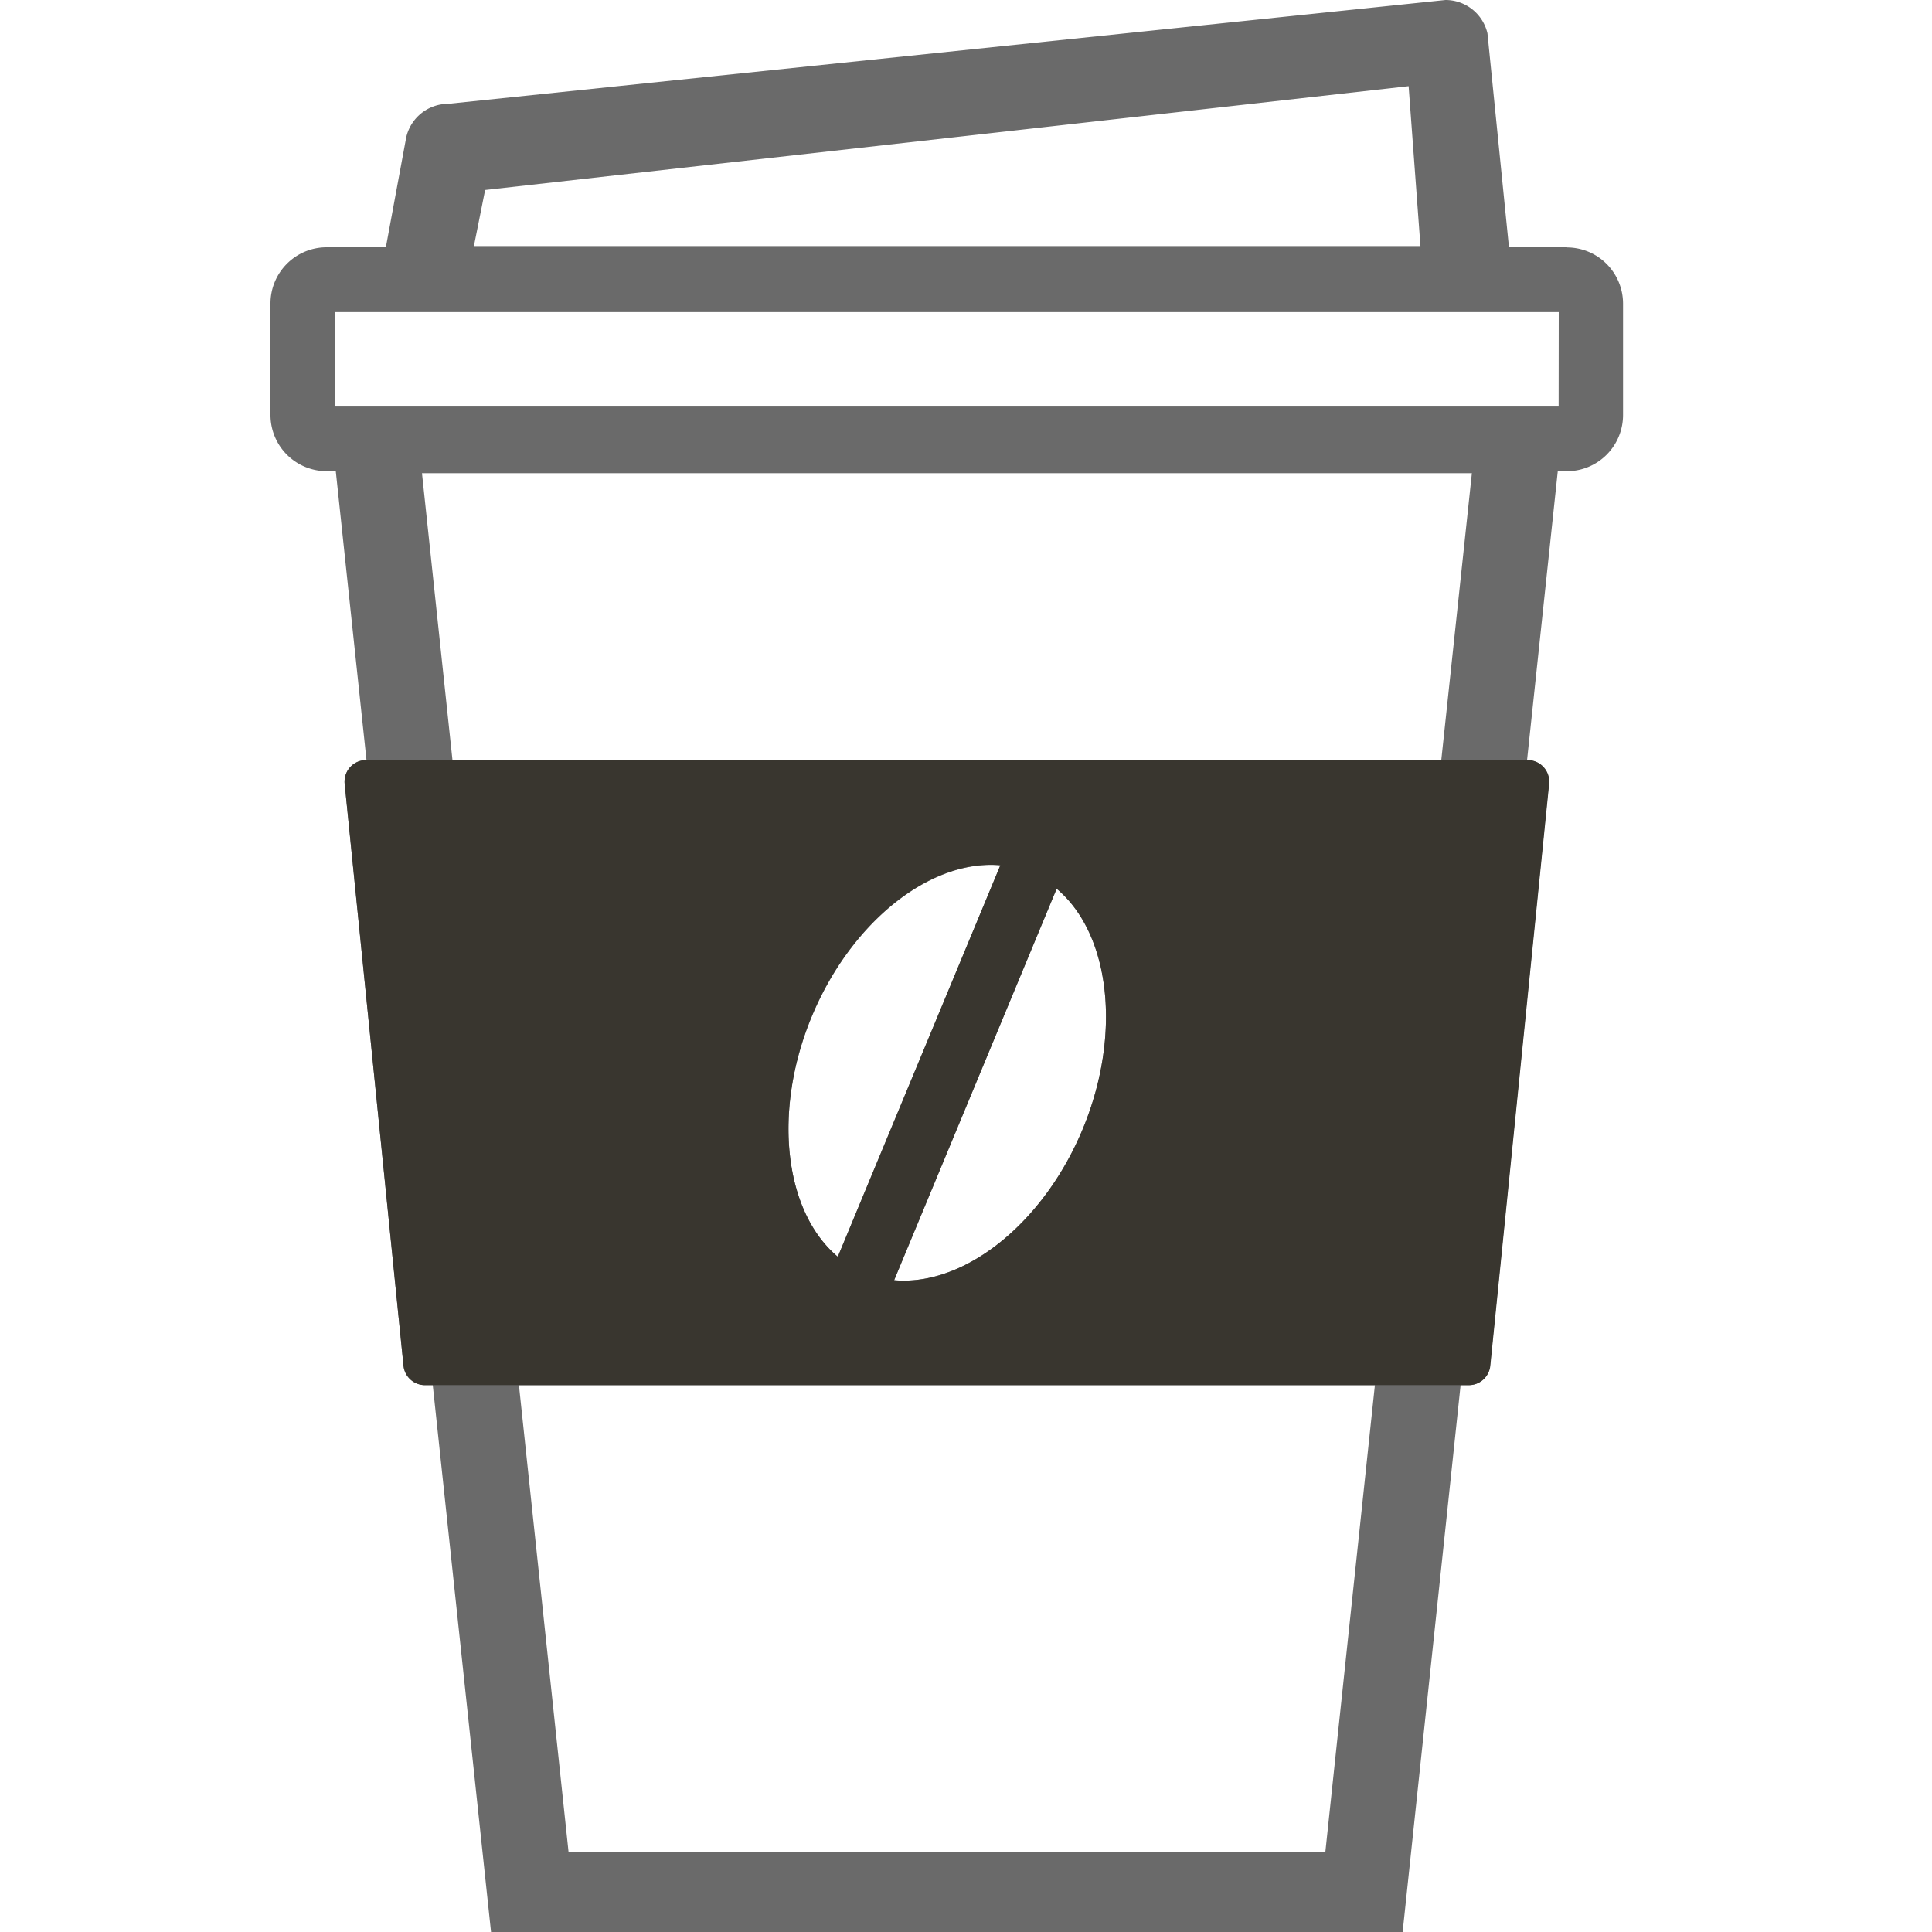 <svg xmlns="http://www.w3.org/2000/svg" width="50" height="50"><path fill="none" d="M0 0h50v50H0z"/><path fill="#6a6a6a" d="M40.563 6.4h-1.511L38.495.862A1.115 1.115 0 0 0 37.409 0L11.6 2.687a1.115 1.115 0 0 0-1.086.863L9.986 6.4H8.45A1.454 1.454 0 0 0 7 7.854v2.89a1.454 1.454 0 0 0 1.45 1.45h.24l.795 7.477h-.01a.558.558 0 0 0-.555.614l1.523 15.062a.558.558 0 0 0 .555.5h.202L12.708 50H36.3l1.5-14.152h.206a.557.557 0 0 0 .555-.5l1.523-15.062a.558.558 0 0 0-.555-.614h-.009l.795-7.477h.239a1.454 1.454 0 0 0 1.45-1.45V7.854a1.454 1.454 0 0 0-1.45-1.45M12.555 4.917l23.9-2.687.306 4.138H12.265ZM34.3 47.928H14.714l-1.284-12.08h22.152Zm-12.617-15.4c-1.391-1.167-1.691-3.772-.674-6.219.959-2.31 2.864-3.924 4.633-3.924q.125 0 .248.011ZM27.346 23c1.391 1.167 1.691 3.772.675 6.219-.959 2.31-2.864 3.924-4.633 3.924q-.125 0-.248-.011Zm9.954-3.329H11.71l-.789-7.424h27.171Zm3.037-9.15H8.673V8.077H40.34Z"/><path fill="#39362f" d="M9.484 19.671h-.009a.558.558 0 0 0-.555.614l1.523 15.062a.558.558 0 0 0 .555.5h27.016a.557.557 0 0 0 .555-.5l1.523-15.062a.558.558 0 0 0-.555-.614h-.009M13.43 35.848Zm8.252-3.325c-1.391-1.167-1.691-3.772-.674-6.219.959-2.31 2.864-3.924 4.633-3.924q.125 0 .248.011ZM27.346 23c1.391 1.167 1.691 3.772.675 6.219-.959 2.31-2.864 3.924-4.633 3.924q-.125 0-.248-.011Zm9.954-3.329Z"/></svg>